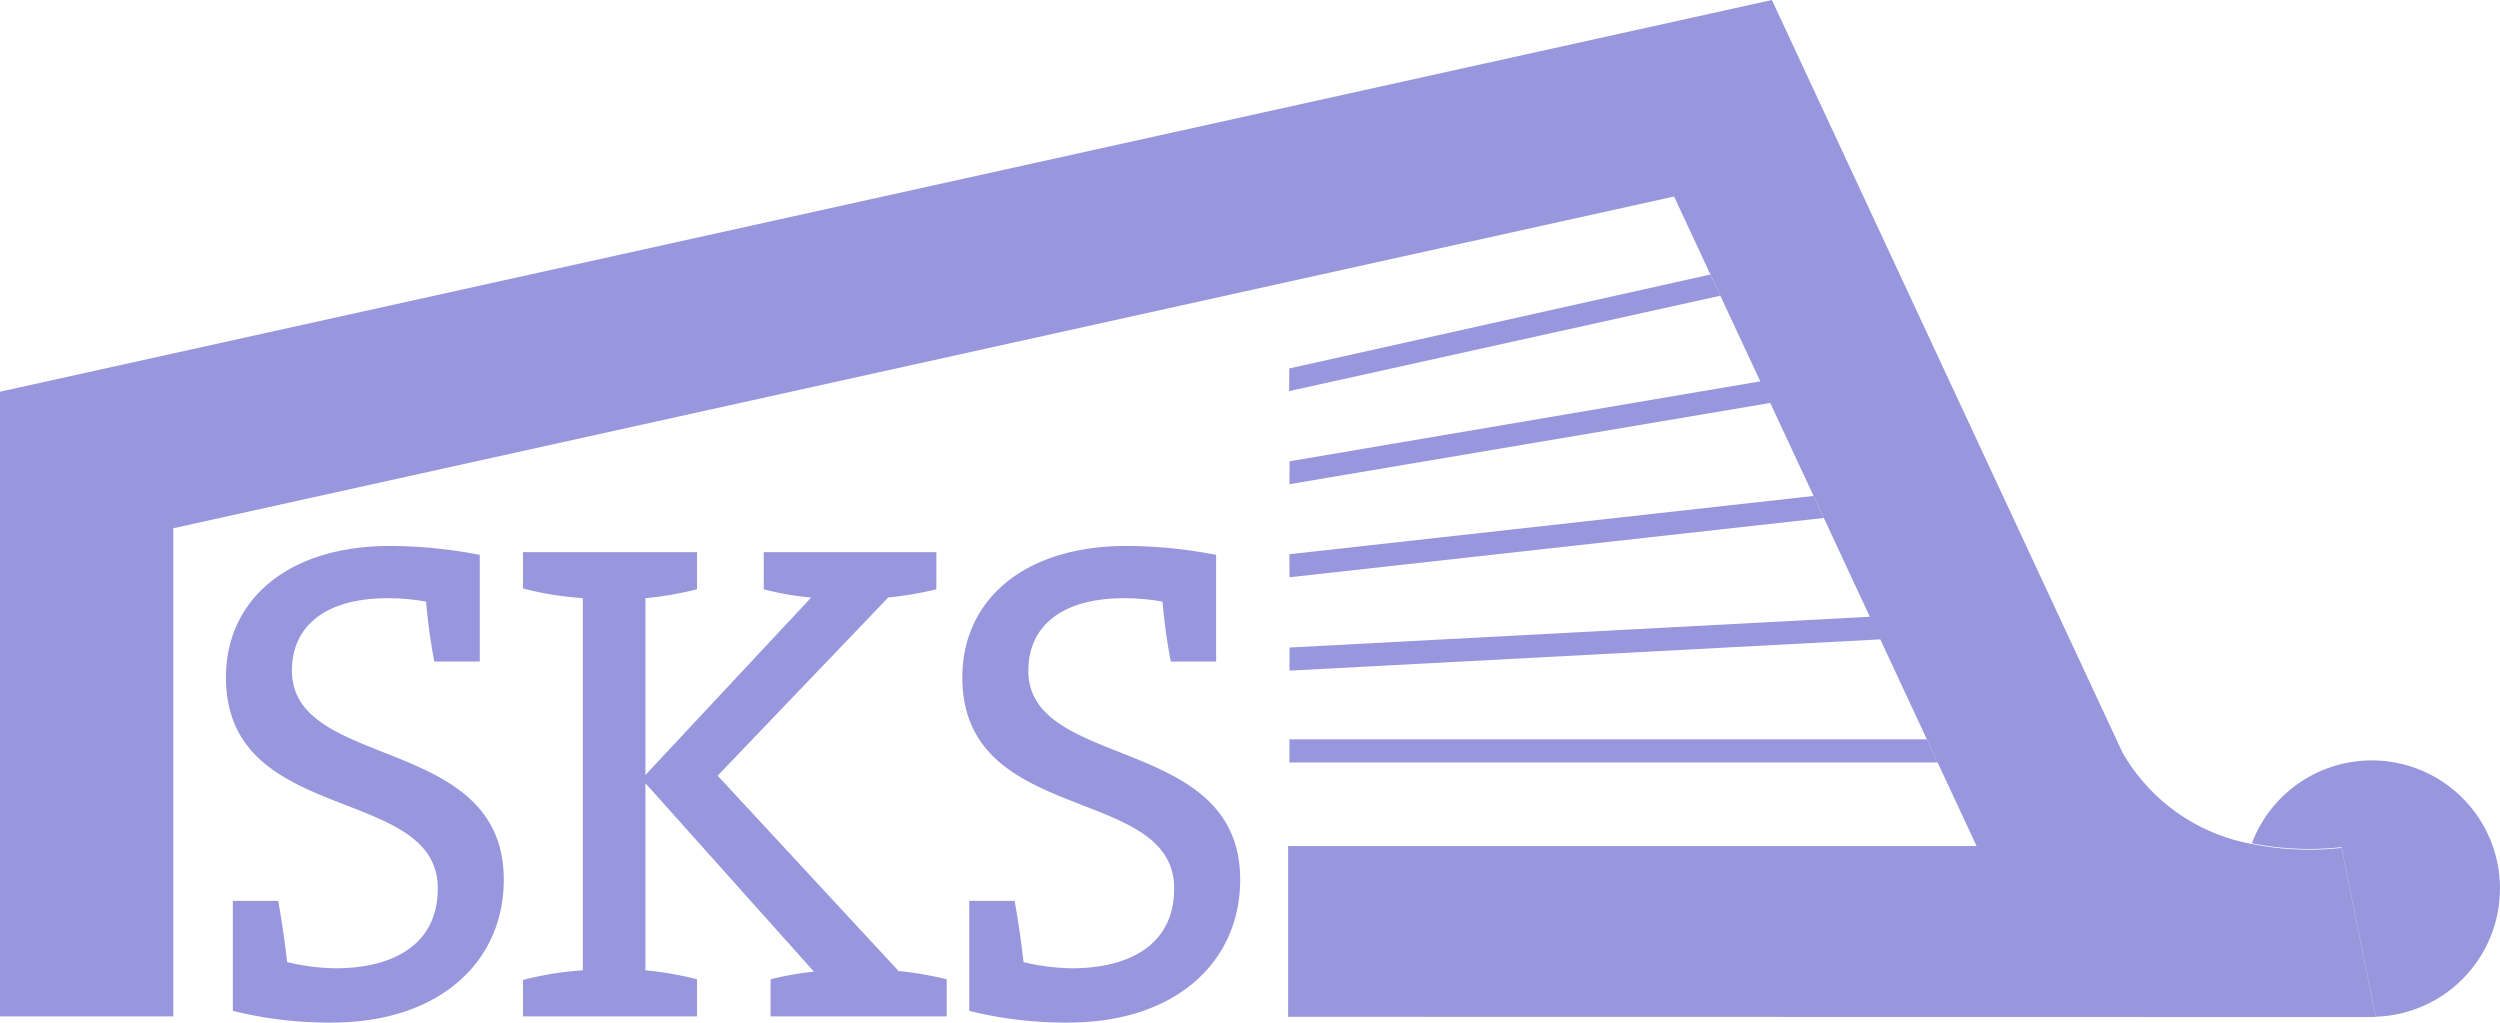 <?xml version="1.0" encoding="UTF-8"?> <svg xmlns="http://www.w3.org/2000/svg" width="113.657" height="46.49" viewBox="0 0 113.657 46.49"><defs><clipPath id="a"><path data-name="Rectangle 1025" fill="#9897de" d="M0 0h113.657v46.49H0z"></path></clipPath></defs><g data-name="Group 125" clip-path="url(#a)" fill="#9897de"><path data-name="Path 606" d="M13.272 30.48c0-1.97 1.47-3.283 4.347-3.283a9.562 9.562 0 011.751.156 26.505 26.505 0 00.375 2.721h2.067v-4.848a21.646 21.646 0 00-4.066-.406c-4.722 0-7.474 2.5-7.474 5.973 0 6.785 9.631 4.847 9.631 9.6 0 2.6-2.095 3.628-4.659 3.628a9.978 9.978 0 01-2.189-.281 43.492 43.492 0 00-.406-2.783h-2.063v5a18.115 18.115 0 004.5.532c4.847 0 7.818-2.721 7.818-6.5 0-6.629-9.632-4.941-9.632-9.506"></path><path data-name="Path 607" d="M32.626 35.264l7.755-8.1a15.909 15.909 0 002.189-.374v-1.689h-7.848v1.689a12.47 12.47 0 002.157.374l-7.536 8.068v-8.036a15.379 15.379 0 002.345-.406v-1.689h-7.911v1.653a14.53 14.53 0 002.721.438v16.921a14.53 14.53 0 00-2.721.438v1.657h7.911V44.52a15.265 15.265 0 00-2.345-.407v-8.506l7.661 8.568a13.759 13.759 0 00-1.97.345v1.688h8.006V44.52a15.933 15.933 0 00-2.189-.375z"></path><path data-name="Path 608" d="M46.753 30.48c0-1.97 1.47-3.283 4.347-3.283a9.562 9.562 0 011.751.156 26.5 26.5 0 00.375 2.721h2.063v-4.848a21.627 21.627 0 00-4.065-.406c-4.722 0-7.474 2.5-7.474 5.973 0 6.785 9.631 4.847 9.631 9.6 0 2.6-2.095 3.628-4.659 3.628a9.978 9.978 0 01-2.189-.281 43.492 43.492 0 00-.406-2.783h-2.063v5a18.115 18.115 0 004.5.532c4.847 0 7.818-2.721 7.818-6.5 0-6.629-9.632-4.941-9.632-9.506"></path><path data-name="Path 609" d="M58.621 33.611v1.052h29.474l-.491-1.052z"></path><path data-name="Path 610" d="M82.916 23.548l-.468-1-23.83 2.648.007 1.048z"></path><path data-name="Path 611" d="M58.609 17.78l19.6-4.336-.451-.964-19.143 4.27z"></path><path data-name="Path 612" d="M113.657 40.4a5.829 5.829 0 00-11.281-2.063 13.255 13.255 0 004.077.178l1.554 7.7H108l-1.548-7.669a13.238 13.238 0 01-4.077-.177 8.533 8.533 0 01-5.887-4.169L80.555 0 0 17.808v28.4h7.88V24.015L76.109 8.934l1.653 3.55 2.638 5.653-.372-.8-21.399 3.634-.01 1.042 21.861-3.694 4.528 9.72-26.384 1.4v1.05l26.859-1.421-.458-.983 3.066 6.58 1.77 3.8h-31.3v7.762l48.817.009h.623v-.014a5.828 5.828 0 005.653-5.822"></path></g></svg> 